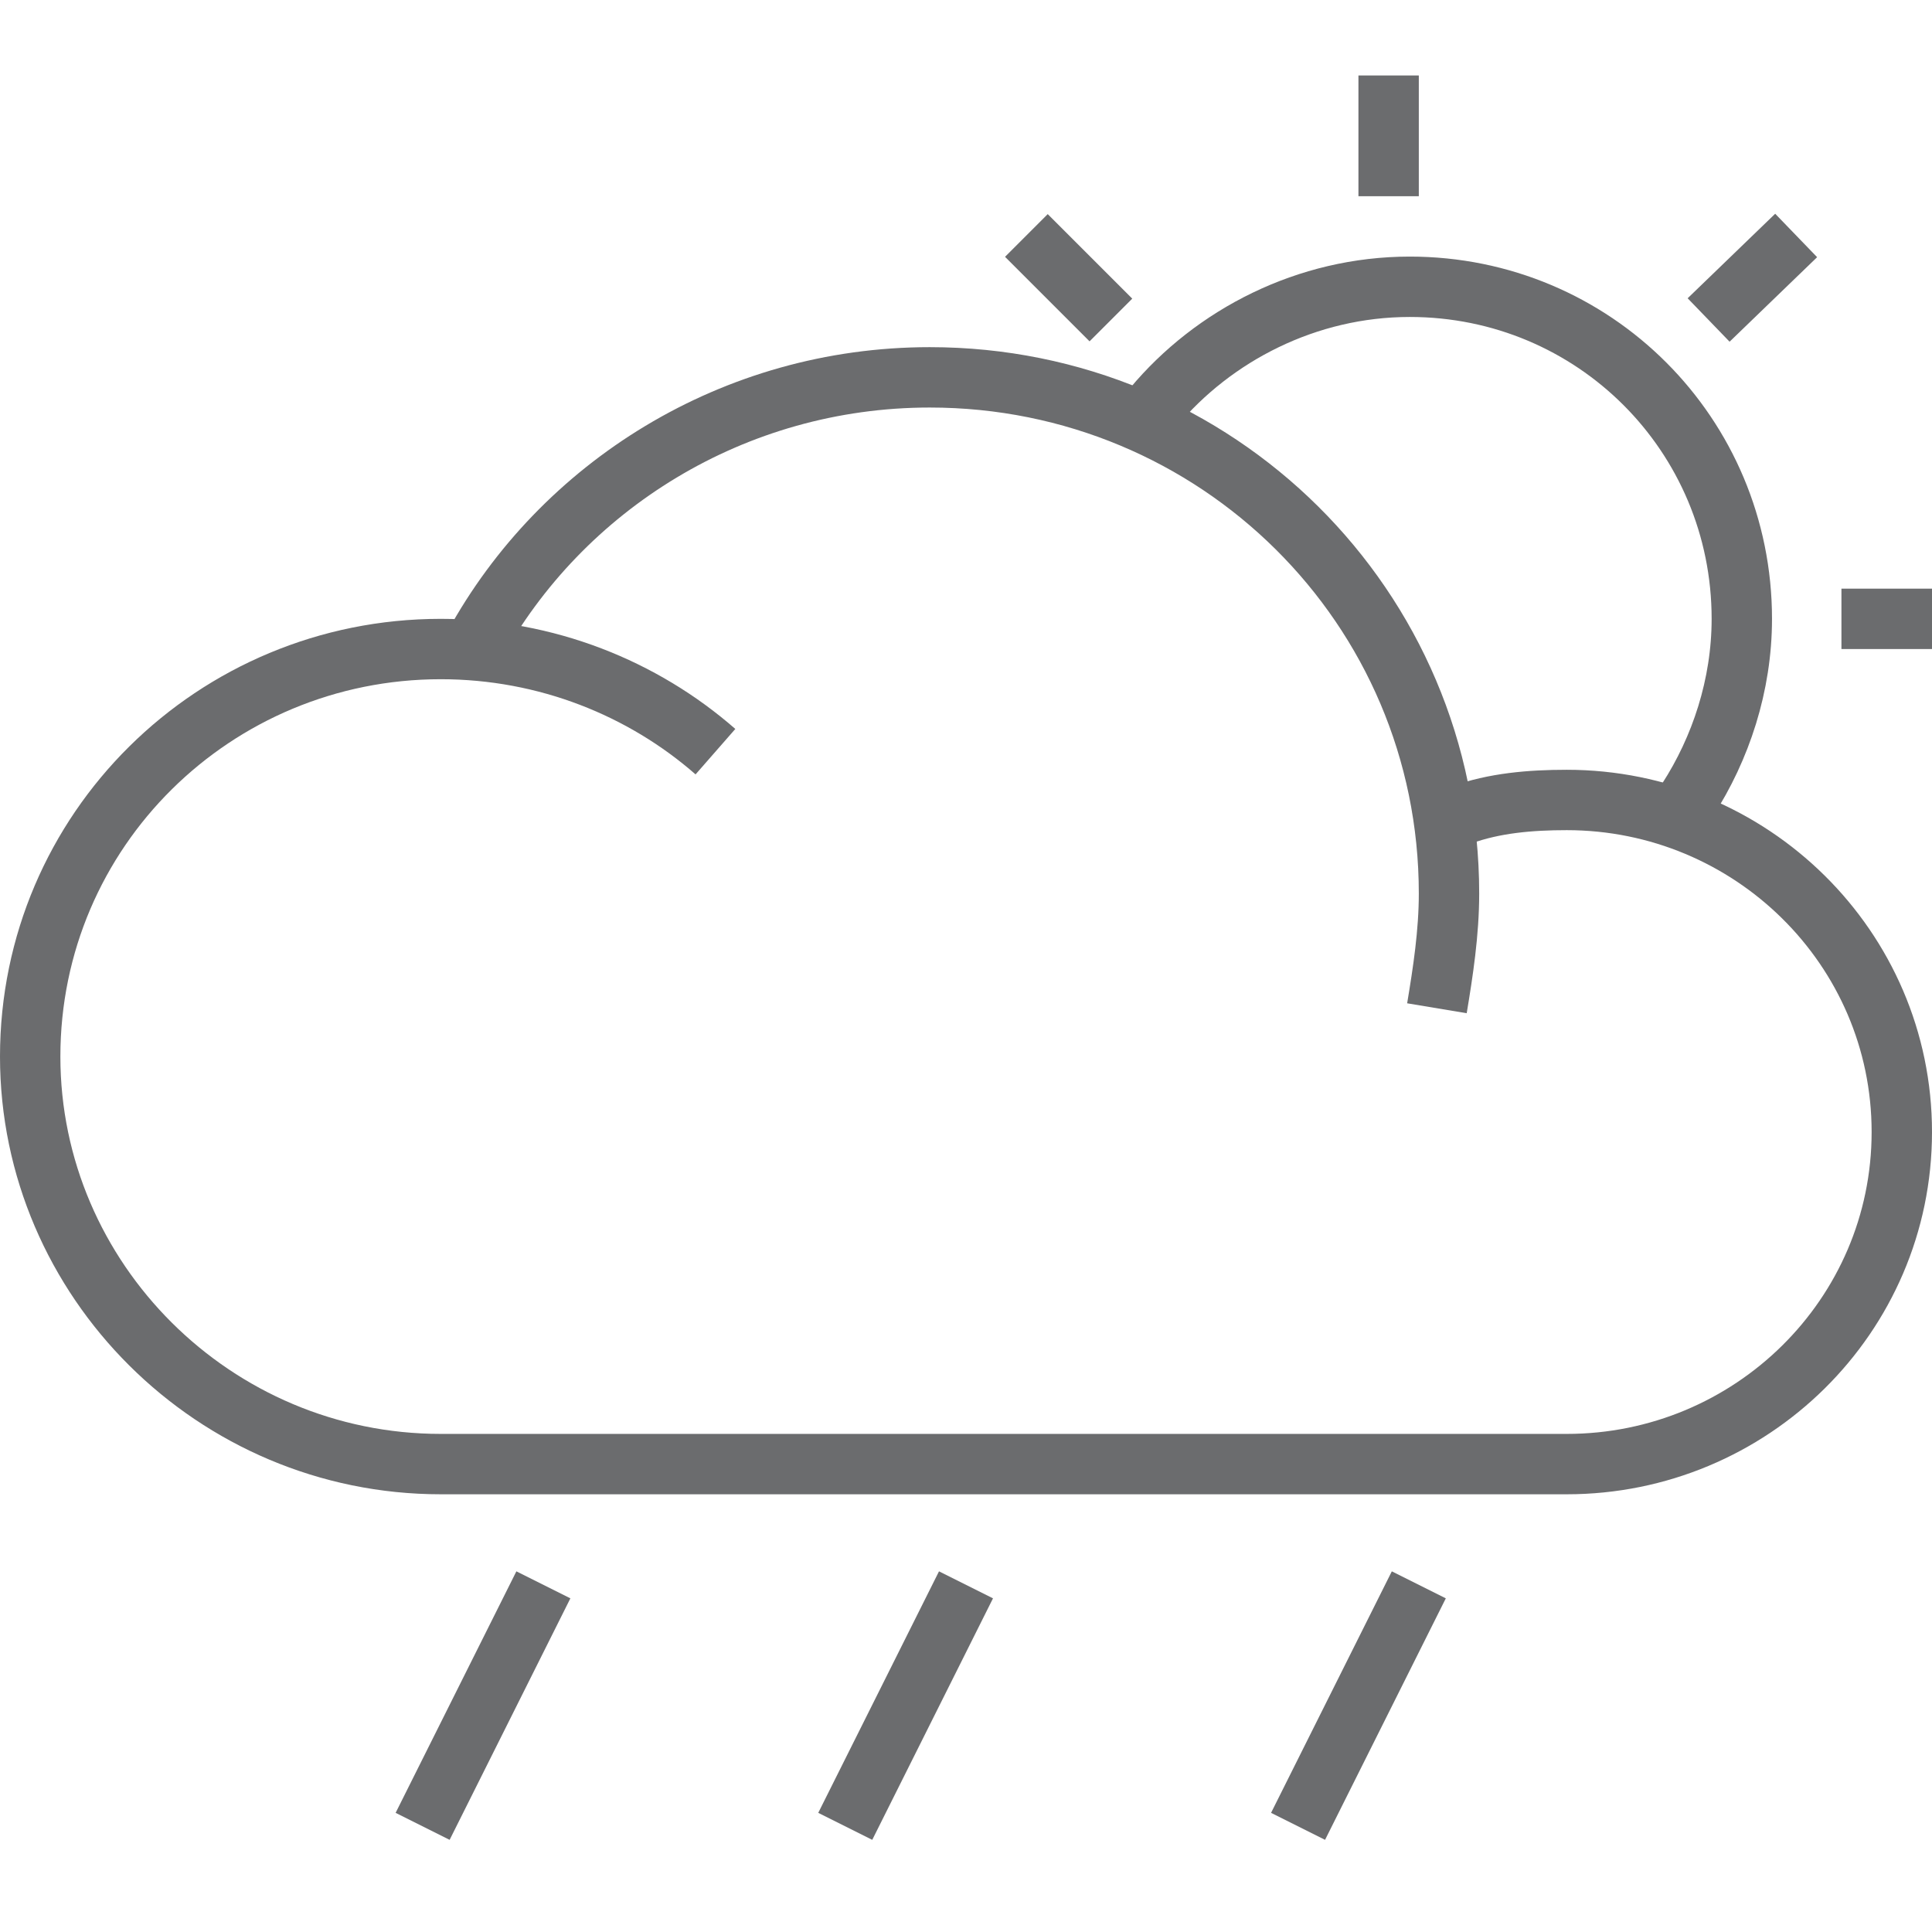 <?xml version="1.0" encoding="UTF-8" standalone="no"?>
<!-- Uploaded to: SVG Repo, www.svgrepo.com, Generator: SVG Repo Mixer Tools -->
<svg width="800px" height="800px" viewBox="0 -2.5 64 64" version="1.1" xmlns="http://www.w3.org/2000/svg" xmlns:xlink="http://www.w3.org/1999/xlink" xmlns:sketch="http://www.bohemiancoding.com/sketch/ns">
    
    <title>Weather-cloud-sun-rain</title>
    <desc>Created with Sketch.</desc>
    <defs>
</defs>
    <g id="Page-1" stroke="none" stroke-width="1" fill="none" fill-rule="evenodd" sketch:type="MSPage">
        <g id="Weather-cloud-sun-rain" sketch:type="MSLayerGroup" transform="translate(1, 0)" stroke="#6B6C6E" stroke-width="2">
            <g id="Group" transform="translate(0, 10)" sketch:type="MSShapeGroup">
                <path d="M14.7,8.9 C17.6,3.6 23.3,0 29.8,0 C39.3,0 47,7.6 47,17.1 C47,18.4 46.8,19.7 46.6,20.9" id="Shape">
</path>
                <path d="M47.4,14.5 C48.5,14.1 49.7,14 50.9,14 C57,14 62,18.9 62,25 C62,31.1 57,36 50.9,36 L13.6,36 C6.1,36 0,29.9 0,22.5 C0,15 6.1,9 13.6,9 C17.1,9 20.3,10.3 22.7,12.4" id="Shape">
</path>
            </g>
            <path d="M37.2,11 C39.2,8.6 42.3,7 45.7,7 C51.8,7 56.7,11.9 56.7,18 C56.7,20.2 56,22.3 54.9,24" id="Shape" sketch:type="MSShapeGroup">
</path>
            <path d="M45,0 L45,4" id="Shape" sketch:type="MSShapeGroup">
</path>
            <path d="M33,5.3 L35.8,8.1" id="Shape" sketch:type="MSShapeGroup">
</path>
            <path d="M63,18 L60,18" id="Shape" sketch:type="MSShapeGroup">
</path>
            <path d="M58.5,5.3 L55.6,8.1" id="Shape" sketch:type="MSShapeGroup">
</path>
            <path d="M17,50 L13,58" id="Shape" sketch:type="MSShapeGroup">
</path>
            <path d="M31,50 L27,58" id="Shape" sketch:type="MSShapeGroup">
</path>
            <path d="M46,50 L42,58" id="Shape" sketch:type="MSShapeGroup">
</path>
        </g>
    </g>
</svg>